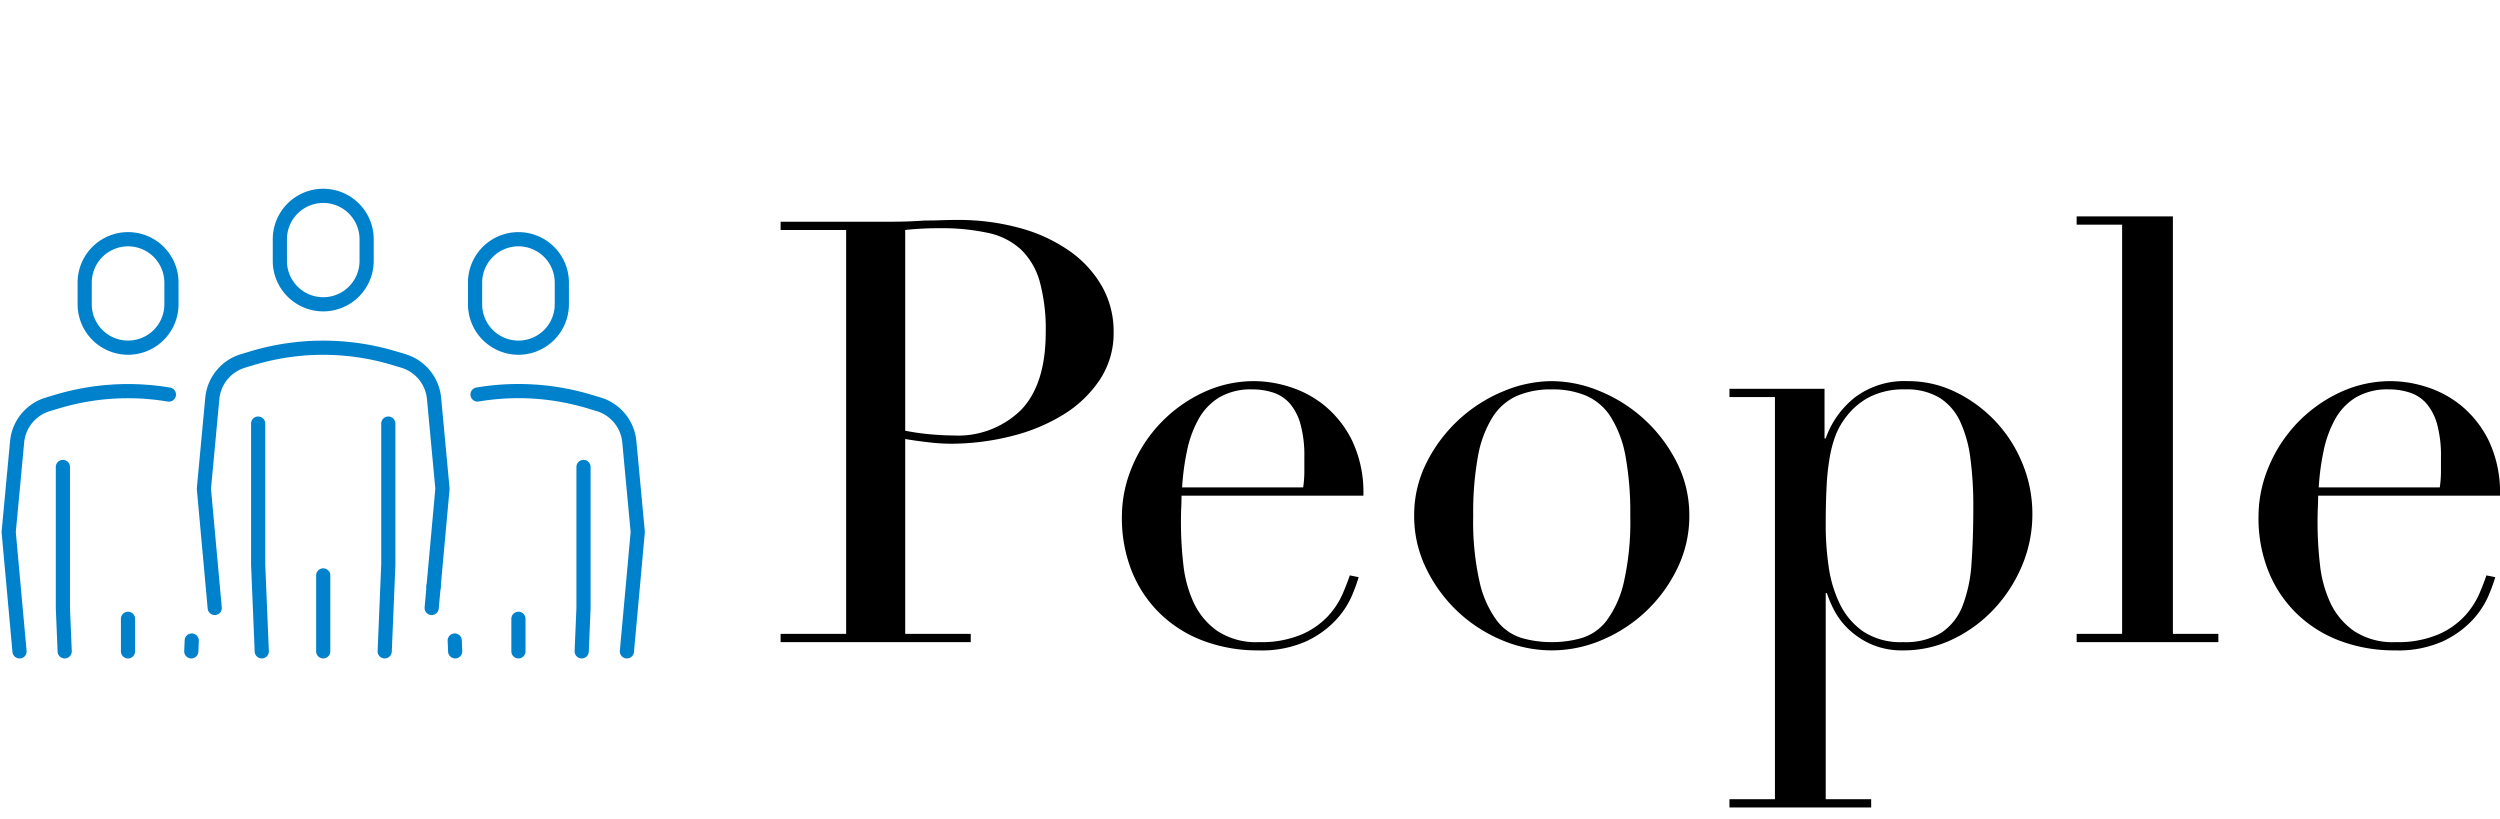 <svg xmlns="http://www.w3.org/2000/svg" width="211.704" height="69.375" viewBox="0 0 211.704 69.375"><g transform="translate(-20.001 -226)"><path d="M12.05-17.9a19.894,19.894,0,0,0,2.1.3q1.1.1,1.95.1a7.6,7.6,0,0,0,5.775-2.175Q23.95-21.85,23.95-26.25a15.312,15.312,0,0,0-.5-4.25,6.019,6.019,0,0,0-1.575-2.725,5.888,5.888,0,0,0-2.8-1.425,18.487,18.487,0,0,0-4.125-.4q-.95,0-1.725.05t-1.175.1ZM1.5-.7H7.05V-34.9H1.5v-.7h9.4q.7,0,1.4-.025t1.4-.075q.7,0,1.375-.025t1.375-.025a19.616,19.616,0,0,1,5.275.675,13.53,13.53,0,0,1,4.2,1.925,9.3,9.3,0,0,1,2.775,3,7.72,7.72,0,0,1,1,3.9,7.119,7.119,0,0,1-1.15,4A9.931,9.931,0,0,1,25.5-19.3a15.437,15.437,0,0,1-4.425,1.85,21.078,21.078,0,0,1-5.275.65,16.582,16.582,0,0,1-1.8-.125q-1.1-.125-1.95-.275V-.7H17.6V0H1.5ZM45.75-13.1a9.232,9.232,0,0,0,.1-1.3v-1.25a10.085,10.085,0,0,0-.325-2.8,4.553,4.553,0,0,0-.9-1.75,3.18,3.18,0,0,0-1.4-.925A5.579,5.579,0,0,0,41.45-21.4a5.278,5.278,0,0,0-2.8.675A4.973,4.973,0,0,0,36.9-18.9a9.4,9.4,0,0,0-.975,2.65A20.808,20.808,0,0,0,35.5-13.1Zm-10.3.7q0,.5-.025,1.025T35.4-10.05a31.273,31.273,0,0,0,.2,3.45,10.363,10.363,0,0,0,.875,3.25,6.058,6.058,0,0,0,2,2.4A5.926,5.926,0,0,0,42,0a8.764,8.764,0,0,0,3.625-.65,6.671,6.671,0,0,0,2.25-1.575A6.82,6.82,0,0,0,49.1-4.1q.4-.95.6-1.55l.75.15a14.36,14.36,0,0,1-.575,1.575,7.244,7.244,0,0,1-1.35,2.05,8.186,8.186,0,0,1-2.5,1.8A9.25,9.25,0,0,1,41.95.7a13.024,13.024,0,0,1-4.625-.8A10.571,10.571,0,0,1,33.65-2.4a10.393,10.393,0,0,1-2.4-3.575A12.1,12.1,0,0,1,30.4-10.6a10.9,10.9,0,0,1,.875-4.275,12.082,12.082,0,0,1,2.4-3.675,12.025,12.025,0,0,1,3.575-2.575,10.114,10.114,0,0,1,4.4-.975,10.084,10.084,0,0,1,3,.5,8.834,8.834,0,0,1,2.975,1.625A8.93,8.93,0,0,1,49.925-17a10.233,10.233,0,0,1,.925,4.6Zm24.7,1.7a23.16,23.16,0,0,0,.55,5.65,8.689,8.689,0,0,0,1.45,3.225A4.177,4.177,0,0,0,64.25-.35,9.065,9.065,0,0,0,66.8,0a9.065,9.065,0,0,0,2.55-.35,4.177,4.177,0,0,0,2.1-1.475A8.689,8.689,0,0,0,72.9-5.05a23.16,23.16,0,0,0,.55-5.65,26.514,26.514,0,0,0-.4-5.025,9.42,9.42,0,0,0-1.225-3.3A4.727,4.727,0,0,0,69.75-20.85a7.28,7.28,0,0,0-2.95-.55,7.28,7.28,0,0,0-2.95.55,4.727,4.727,0,0,0-2.075,1.825,9.42,9.42,0,0,0-1.225,3.3A26.514,26.514,0,0,0,60.15-10.7Zm-5,0a9.84,9.84,0,0,1,1.075-4.55,12.641,12.641,0,0,1,2.75-3.625,12.659,12.659,0,0,1,3.75-2.375A10.7,10.7,0,0,1,66.8-22.1a10.7,10.7,0,0,1,4.075.85,12.659,12.659,0,0,1,3.75,2.375,12.641,12.641,0,0,1,2.75,3.625A9.84,9.84,0,0,1,78.45-10.7a10.062,10.062,0,0,1-1,4.425A12.4,12.4,0,0,1,74.825-2.65,12.461,12.461,0,0,1,71.1-.2a10.817,10.817,0,0,1-4.3.9,10.817,10.817,0,0,1-4.3-.9,12.461,12.461,0,0,1-3.725-2.45A12.4,12.4,0,0,1,56.15-6.275,10.062,10.062,0,0,1,55.15-10.7Zm47.35-.75a30.626,30.626,0,0,0-.25-4.125,10.5,10.5,0,0,0-.875-3.125,4.672,4.672,0,0,0-1.75-2,5.363,5.363,0,0,0-2.875-.7,6.362,6.362,0,0,0-3.05.65,5.915,5.915,0,0,0-1.95,1.65,6.191,6.191,0,0,0-.875,1.5,9.68,9.68,0,0,0-.525,1.9,20.172,20.172,0,0,0-.275,2.525Q90-11.75,90-9.8a24.038,24.038,0,0,0,.25,3.4,10.532,10.532,0,0,0,.95,3.175A6.077,6.077,0,0,0,93.175-.9,5.737,5.737,0,0,0,96.55,0,5.789,5.789,0,0,0,99.8-.8a4.827,4.827,0,0,0,1.8-2.3,12.089,12.089,0,0,0,.75-3.625Q102.5-8.85,102.5-11.45ZM81.85,13.3H85.7V-20.75H81.85v-.7H89.9v4.2H90a7.644,7.644,0,0,1,2.475-3.475A6.961,6.961,0,0,1,96.95-22.1a9.132,9.132,0,0,1,4.05.925,11.578,11.578,0,0,1,3.35,2.45,11.553,11.553,0,0,1,2.3,3.575,11.117,11.117,0,0,1,.85,4.3,11.145,11.145,0,0,1-.875,4.375A12.328,12.328,0,0,1,104.25-2.8a11.639,11.639,0,0,1-3.475,2.55A9.512,9.512,0,0,1,96.6.7,6.5,6.5,0,0,1,93.725.125,6.813,6.813,0,0,1,91.8-1.225a6.223,6.223,0,0,1-1.15-1.6A9.51,9.51,0,0,1,90.1-4.15H90V13.3h3.85V14h-12Zm29.4-14h3.85V-35.35h-3.85v-.7h8.15V-.7h3.85V0h-12ZM142-13.1a9.232,9.232,0,0,0,.1-1.3v-1.25a10.085,10.085,0,0,0-.325-2.8,4.553,4.553,0,0,0-.9-1.75,3.18,3.18,0,0,0-1.4-.925A5.579,5.579,0,0,0,137.7-21.4a5.278,5.278,0,0,0-2.8.675,4.973,4.973,0,0,0-1.75,1.825,9.4,9.4,0,0,0-.975,2.65,20.809,20.809,0,0,0-.425,3.15Zm-10.3.7q0,.5-.025,1.025t-.025,1.325a31.269,31.269,0,0,0,.2,3.45,10.363,10.363,0,0,0,.875,3.25,6.057,6.057,0,0,0,2,2.4A5.926,5.926,0,0,0,138.25,0a8.764,8.764,0,0,0,3.625-.65,6.671,6.671,0,0,0,2.25-1.575A6.82,6.82,0,0,0,145.35-4.1q.4-.95.6-1.55l.75.15a14.356,14.356,0,0,1-.575,1.575,7.244,7.244,0,0,1-1.35,2.05,8.185,8.185,0,0,1-2.5,1.8A9.25,9.25,0,0,1,138.2.7a13.024,13.024,0,0,1-4.625-.8A10.571,10.571,0,0,1,129.9-2.4a10.393,10.393,0,0,1-2.4-3.575,12.1,12.1,0,0,1-.85-4.625,10.9,10.9,0,0,1,.875-4.275,12.082,12.082,0,0,1,2.4-3.675,12.025,12.025,0,0,1,3.575-2.575,10.114,10.114,0,0,1,4.4-.975,10.084,10.084,0,0,1,3,.5,8.834,8.834,0,0,1,2.975,1.625,8.93,8.93,0,0,1,2.3,2.975,10.233,10.233,0,0,1,.925,4.6Z" transform="translate(84.605 280.375)"/><g transform="translate(15810.176 17327)"><rect width="54.605" height="69.375" transform="translate(-15790.175 -17101)" fill="none"/><g transform="translate(-15790.037 -17085.016)"><path d="M724.766,584.825a4.279,4.279,0,0,1-4.274-4.274v-1.837a4.274,4.274,0,0,1,8.548,0v1.837A4.279,4.279,0,0,1,724.766,584.825Zm0-9.184a3.077,3.077,0,0,0-3.073,3.073v1.837a3.073,3.073,0,0,0,6.147,0v-1.837A3.077,3.077,0,0,0,724.766,575.641Z" transform="translate(-697.532 -574.44)" fill="#0081cc"/><path d="M-.263,2.162l-.055,0a.6.6,0,0,1-.543-.652L-.7-.318A.6.6,0,0,1-.043-.862.6.6,0,0,1,.5-.209L.334,1.616A.6.6,0,0,1-.263,2.162Z" transform="translate(36.681 33.937)" fill="#0081cc"/><path d="M715.206,611.29a.6.6,0,0,1-.6-.546l-.918-10.1a.594.594,0,0,1,0-.11l.71-7.605a4.274,4.274,0,0,1,3.03-3.735l.794-.238a21.454,21.454,0,0,1,12.331,0l.794.238a4.274,4.274,0,0,1,3.031,3.735l.71,7.605a.588.588,0,0,1,0,.11l-.752,8.277a.6.6,0,0,1-1.2-.108l.747-8.222-.705-7.553s0,0,0-.006a3.074,3.074,0,0,0-2.179-2.688l-.794-.238a20.258,20.258,0,0,0-11.641,0l-.794.238a3.075,3.075,0,0,0-2.179,2.688.047.047,0,0,1,0,.006l-.705,7.553.913,10.047a.6.6,0,0,1-.543.652C715.243,611.289,715.224,611.29,715.206,611.29Z" transform="translate(-697.157 -575.19)" fill="#0081cc"/><path d="M719.454,615.339a.6.6,0,0,1-.6-.575l-.306-7.347c0-.008,0-.017,0-.025V595.452a.6.6,0,0,1,1.2,0v11.926l.306,7.335a.6.6,0,0,1-.575.625Z" transform="translate(-697.425 -575.566)" fill="#0081cc"/><path d="M730.489,615.339h-.025a.6.6,0,0,1-.575-.625l.306-7.335V595.452a.6.6,0,1,1,1.2,0v11.939c0,.008,0,.017,0,.025l-.306,7.347A.6.6,0,0,1,730.489,615.339Z" transform="translate(-698.05 -575.566)" fill="#0081cc"/><path d="M-.264,6.765a.6.6,0,0,1-.6-.6V-.264a.6.6,0,0,1,.6-.6.6.6,0,0,1,.6.6V6.165A.6.6,0,0,1-.264,6.765Z" transform="translate(27.497 33.008)" fill="#0081cc"/><path d="M742.262,588.713a4.279,4.279,0,0,1-4.274-4.274V582.6a4.274,4.274,0,1,1,8.548,0v1.837A4.279,4.279,0,0,1,742.262,588.713Zm0-9.184a3.077,3.077,0,0,0-3.073,3.073v1.837a3.073,3.073,0,0,0,6.146,0V582.6A3.077,3.077,0,0,0,742.262,579.529Z" transform="translate(-698.497 -574.654)" fill="#0081cc"/><path d="M751.459,615.178l-.055,0a.6.6,0,0,1-.543-.652l.913-10.047-.705-7.553v-.006a3.074,3.074,0,0,0-2.18-2.688l-.793-.238a20.255,20.255,0,0,0-9.186-.573.6.6,0,1,1-.2-1.184,21.451,21.451,0,0,1,9.731.607l.793.238a4.274,4.274,0,0,1,3.031,3.736l.71,7.6a.6.6,0,0,1,0,.11l-.918,10.1A.6.6,0,0,1,751.459,615.178Z" transform="translate(-698.509 -575.405)" fill="#0081cc"/><path d="M-.226,1.251a.6.6,0,0,1-.6-.576L-.863-.239A.6.6,0,0,1-.289-.863a.6.6,0,0,1,.625.575L.374.626A.6.6,0,0,1-.2,1.251Z" transform="translate(38.633 38.522)" fill="#0081cc"/><path d="M748.147,615.554h-.026a.6.6,0,0,1-.575-.625l.152-3.661V599.34a.6.6,0,0,1,1.2,0v11.94c0,.008,0,.016,0,.025l-.153,3.674A.6.6,0,0,1,748.147,615.554Z" transform="translate(-699.024 -575.78)" fill="#0081cc"/><path d="M-.264,3.092a.6.6,0,0,1-.6-.6V-.264a.6.6,0,0,1,.6-.6.6.6,0,0,1,.6.6V2.491A.6.6,0,0,1-.264,3.092Z" transform="translate(44.028 36.682)" fill="#0081cc"/><path d="M707.27,588.713A4.279,4.279,0,0,1,703,584.439V582.6a4.274,4.274,0,1,1,8.548,0v1.837A4.279,4.279,0,0,1,707.27,588.713Zm0-9.184A3.077,3.077,0,0,0,704.2,582.6v1.837a3.073,3.073,0,0,0,6.147,0V582.6A3.077,3.077,0,0,0,707.27,579.529Z" transform="translate(-696.567 -574.654)" fill="#0081cc"/><path d="M697.71,615.178a.6.6,0,0,1-.6-.546l-.918-10.1a.611.611,0,0,1,0-.11l.71-7.6a4.274,4.274,0,0,1,3.031-3.735l.793-.238a21.448,21.448,0,0,1,9.731-.607.6.6,0,1,1-.2,1.184,20.255,20.255,0,0,0-9.187.573l-.793.238a3.073,3.073,0,0,0-2.18,2.688s0,0,0,.006l-.705,7.553.913,10.047a.6.6,0,0,1-.544.652Z" transform="translate(-696.192 -575.405)" fill="#0081cc"/><path d="M-.263,1.251H-.288A.6.6,0,0,1-.863.626l.038-.915A.6.6,0,0,1-.2-.863a.6.6,0,0,1,.575.625L.336.676A.6.6,0,0,1-.263,1.251Z" transform="translate(16.324 38.522)" fill="#0081cc"/><path d="M701.8,615.554a.6.6,0,0,1-.6-.575l-.153-3.674c0-.008,0-.017,0-.025V599.34a.6.6,0,0,1,1.2,0v11.927l.153,3.661a.6.6,0,0,1-.575.625Z" transform="translate(-696.46 -575.78)" fill="#0081cc"/><path d="M-.264,3.092a.6.6,0,0,1-.6-.6V-.264a.6.6,0,0,1,.6-.6.6.6,0,0,1,.6.6V2.491A.6.6,0,0,1-.264,3.092Z" transform="translate(10.966 36.682)" fill="#0081cc"/></g></g></g></svg>